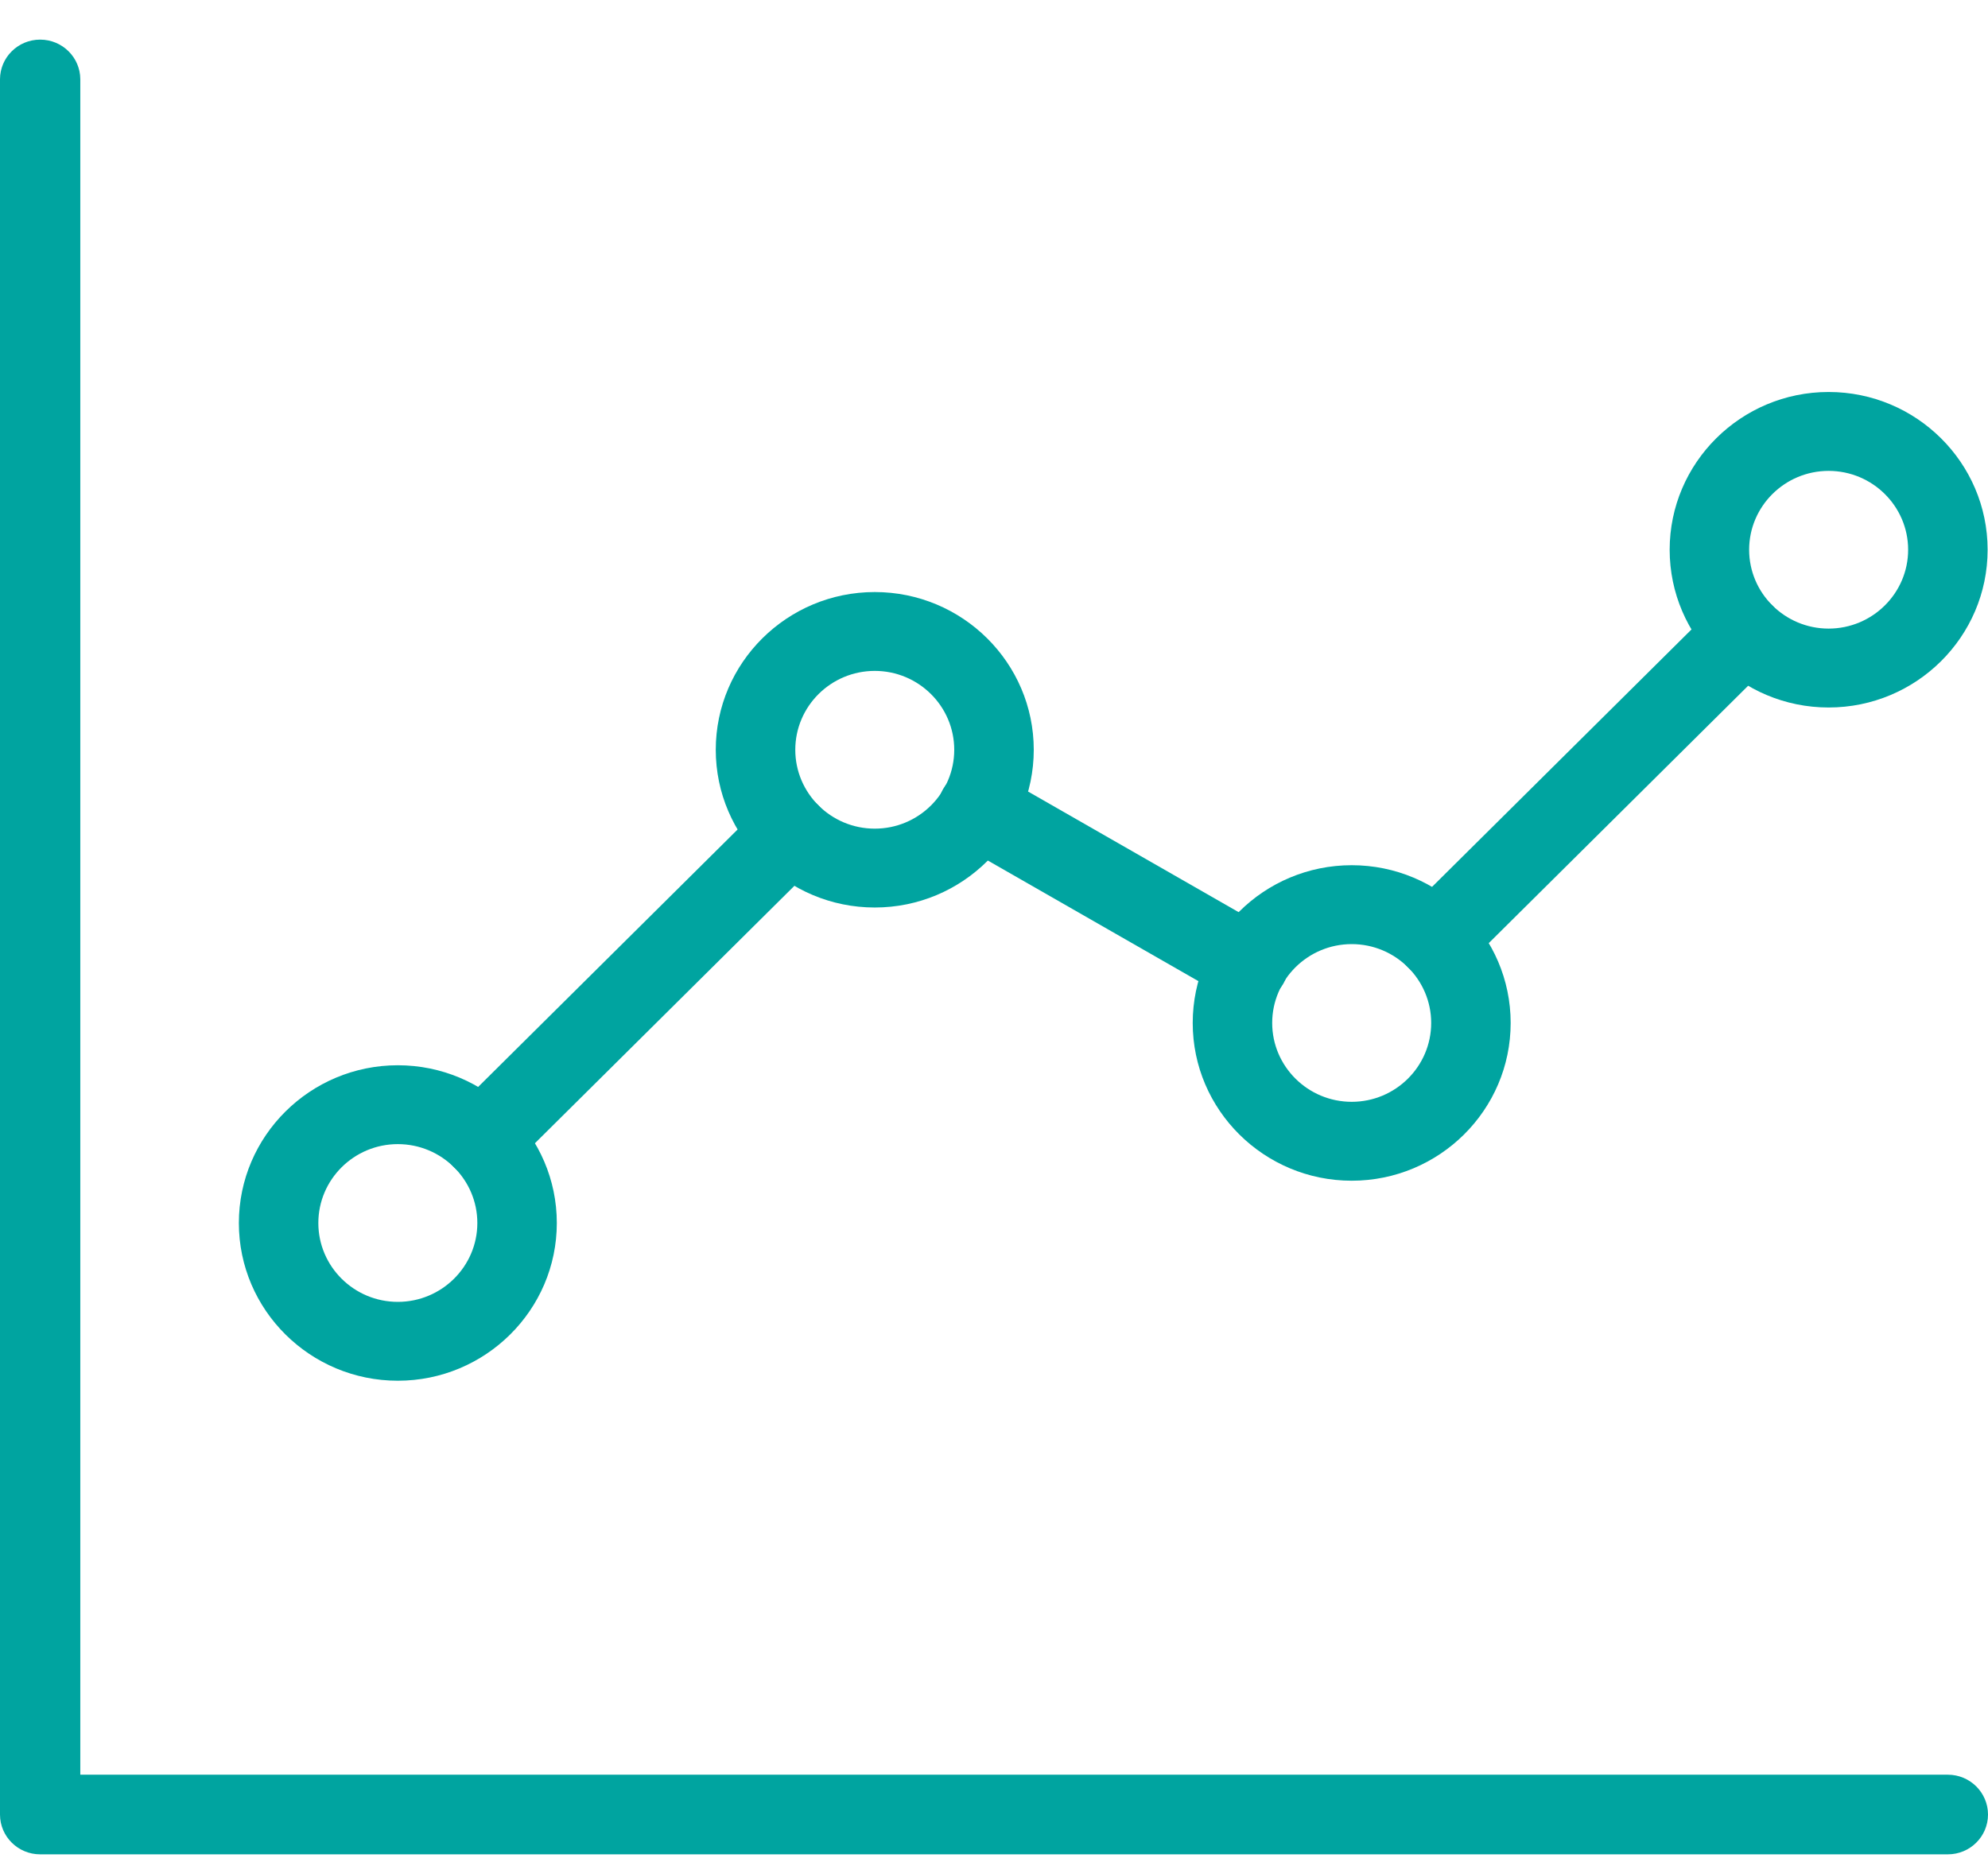 <svg width="46" height="43" viewBox="0 0 46 43" fill="none" xmlns="http://www.w3.org/2000/svg">
<g clip-path="url(#clip0_186_131359)">
<path d="M9.205 31.955C7.176 31.955 5.527 30.317 5.527 28.305C5.527 26.292 7.176 24.654 9.205 24.654C11.234 24.654 12.884 26.292 12.884 28.305C12.884 30.317 11.234 31.955 9.205 31.955ZM9.205 26.479C8.191 26.479 7.366 27.298 7.366 28.305C7.366 29.311 8.191 30.13 9.205 30.13C10.219 30.13 11.045 29.311 11.045 28.305C11.045 27.298 10.219 26.479 9.205 26.479Z" fill="#00A4A0"/>
<path d="M20.241 21.003C18.212 21.003 16.562 19.365 16.562 17.353C16.562 15.34 18.212 13.702 20.241 13.702C22.27 13.702 23.92 15.34 23.92 17.353C23.92 19.365 22.27 21.003 20.241 21.003ZM20.241 15.527C19.227 15.527 18.402 16.346 18.402 17.353C18.402 18.359 19.227 19.178 20.241 19.178C21.255 19.178 22.08 18.359 22.08 17.353C22.08 16.346 21.255 15.527 20.241 15.527Z" fill="#00A4A0"/>
<path d="M31.277 27.326C29.248 27.326 27.598 25.688 27.598 23.675C27.598 21.663 29.248 20.024 31.277 20.024C33.306 20.024 34.955 21.663 34.955 23.675C34.955 25.688 33.306 27.326 31.277 27.326ZM31.277 21.85C30.263 21.85 29.437 22.669 29.437 23.675C29.437 24.681 30.263 25.5 31.277 25.5C32.291 25.5 33.116 24.681 33.116 23.675C33.116 22.669 32.291 21.85 31.277 21.85Z" fill="#00A4A0"/>
<path d="M42.312 16.374C40.283 16.374 38.634 14.736 38.634 12.723C38.634 10.711 40.283 9.072 42.312 9.072C44.341 9.072 45.991 10.711 45.991 12.723C45.991 14.736 44.341 16.374 42.312 16.374ZM42.312 10.898C41.298 10.898 40.473 11.717 40.473 12.723C40.473 13.729 41.298 14.548 42.312 14.548C43.326 14.548 44.152 13.729 44.152 12.723C44.152 11.717 43.326 10.898 42.312 10.898Z" fill="#00A4A0"/>
<path d="M33.233 22.659H33.229C32.985 22.659 32.75 22.561 32.578 22.387C32.403 22.216 32.303 21.981 32.302 21.738C32.302 21.495 32.396 21.259 32.569 21.088L39.704 14.007C40.062 13.65 40.645 13.65 41.004 14.007L41.012 14.014C41.369 14.371 41.374 14.953 41.016 15.309L33.881 22.39C33.709 22.562 33.474 22.657 33.231 22.657L33.233 22.659Z" fill="#00A4A0"/>
<path d="M11.162 27.288H11.159C10.914 27.288 10.679 27.19 10.507 27.017C10.331 26.847 10.231 26.613 10.229 26.369C10.227 26.124 10.324 25.889 10.498 25.717L17.633 18.636C17.805 18.465 18.04 18.369 18.283 18.369H18.287C18.532 18.369 18.766 18.467 18.939 18.64L18.285 19.282L18.94 18.642C19.113 18.813 19.213 19.048 19.213 19.291C19.213 19.533 19.12 19.769 18.947 19.94L11.811 27.021C11.639 27.192 11.405 27.288 11.161 27.288H11.162Z" fill="#00A4A0"/>
<path d="M28.892 23.232C28.733 23.232 28.574 23.191 28.433 23.11L22.156 19.514C21.945 19.392 21.79 19.193 21.727 18.958C21.666 18.73 21.698 18.489 21.811 18.282C21.816 18.273 21.822 18.263 21.827 18.254C21.949 18.043 22.15 17.89 22.386 17.826C22.622 17.762 22.873 17.795 23.085 17.916L29.361 21.512C29.573 21.634 29.728 21.834 29.79 22.069C29.851 22.296 29.821 22.537 29.707 22.742C29.702 22.752 29.696 22.762 29.69 22.773C29.568 22.984 29.367 23.137 29.132 23.201C29.052 23.222 28.972 23.232 28.892 23.232Z" fill="#00A4A0"/>
<path d="M45.071 42.916H0.929C0.417 42.916 0 42.504 0 41.995V1.837C0 1.329 0.416 0.917 0.929 0.917C1.442 0.917 1.858 1.329 1.858 1.837V41.073H45.071C45.583 41.073 46 41.486 46 41.995C46 42.504 45.584 42.916 45.071 42.916Z" fill="#00A4A0"/>
</g>
<defs>
<clipPath id="clip0_186_131359">
<rect width="46" height="42" fill="white" transform="translate(0 0.917)"/>
</clipPath>
</defs>
</svg>

